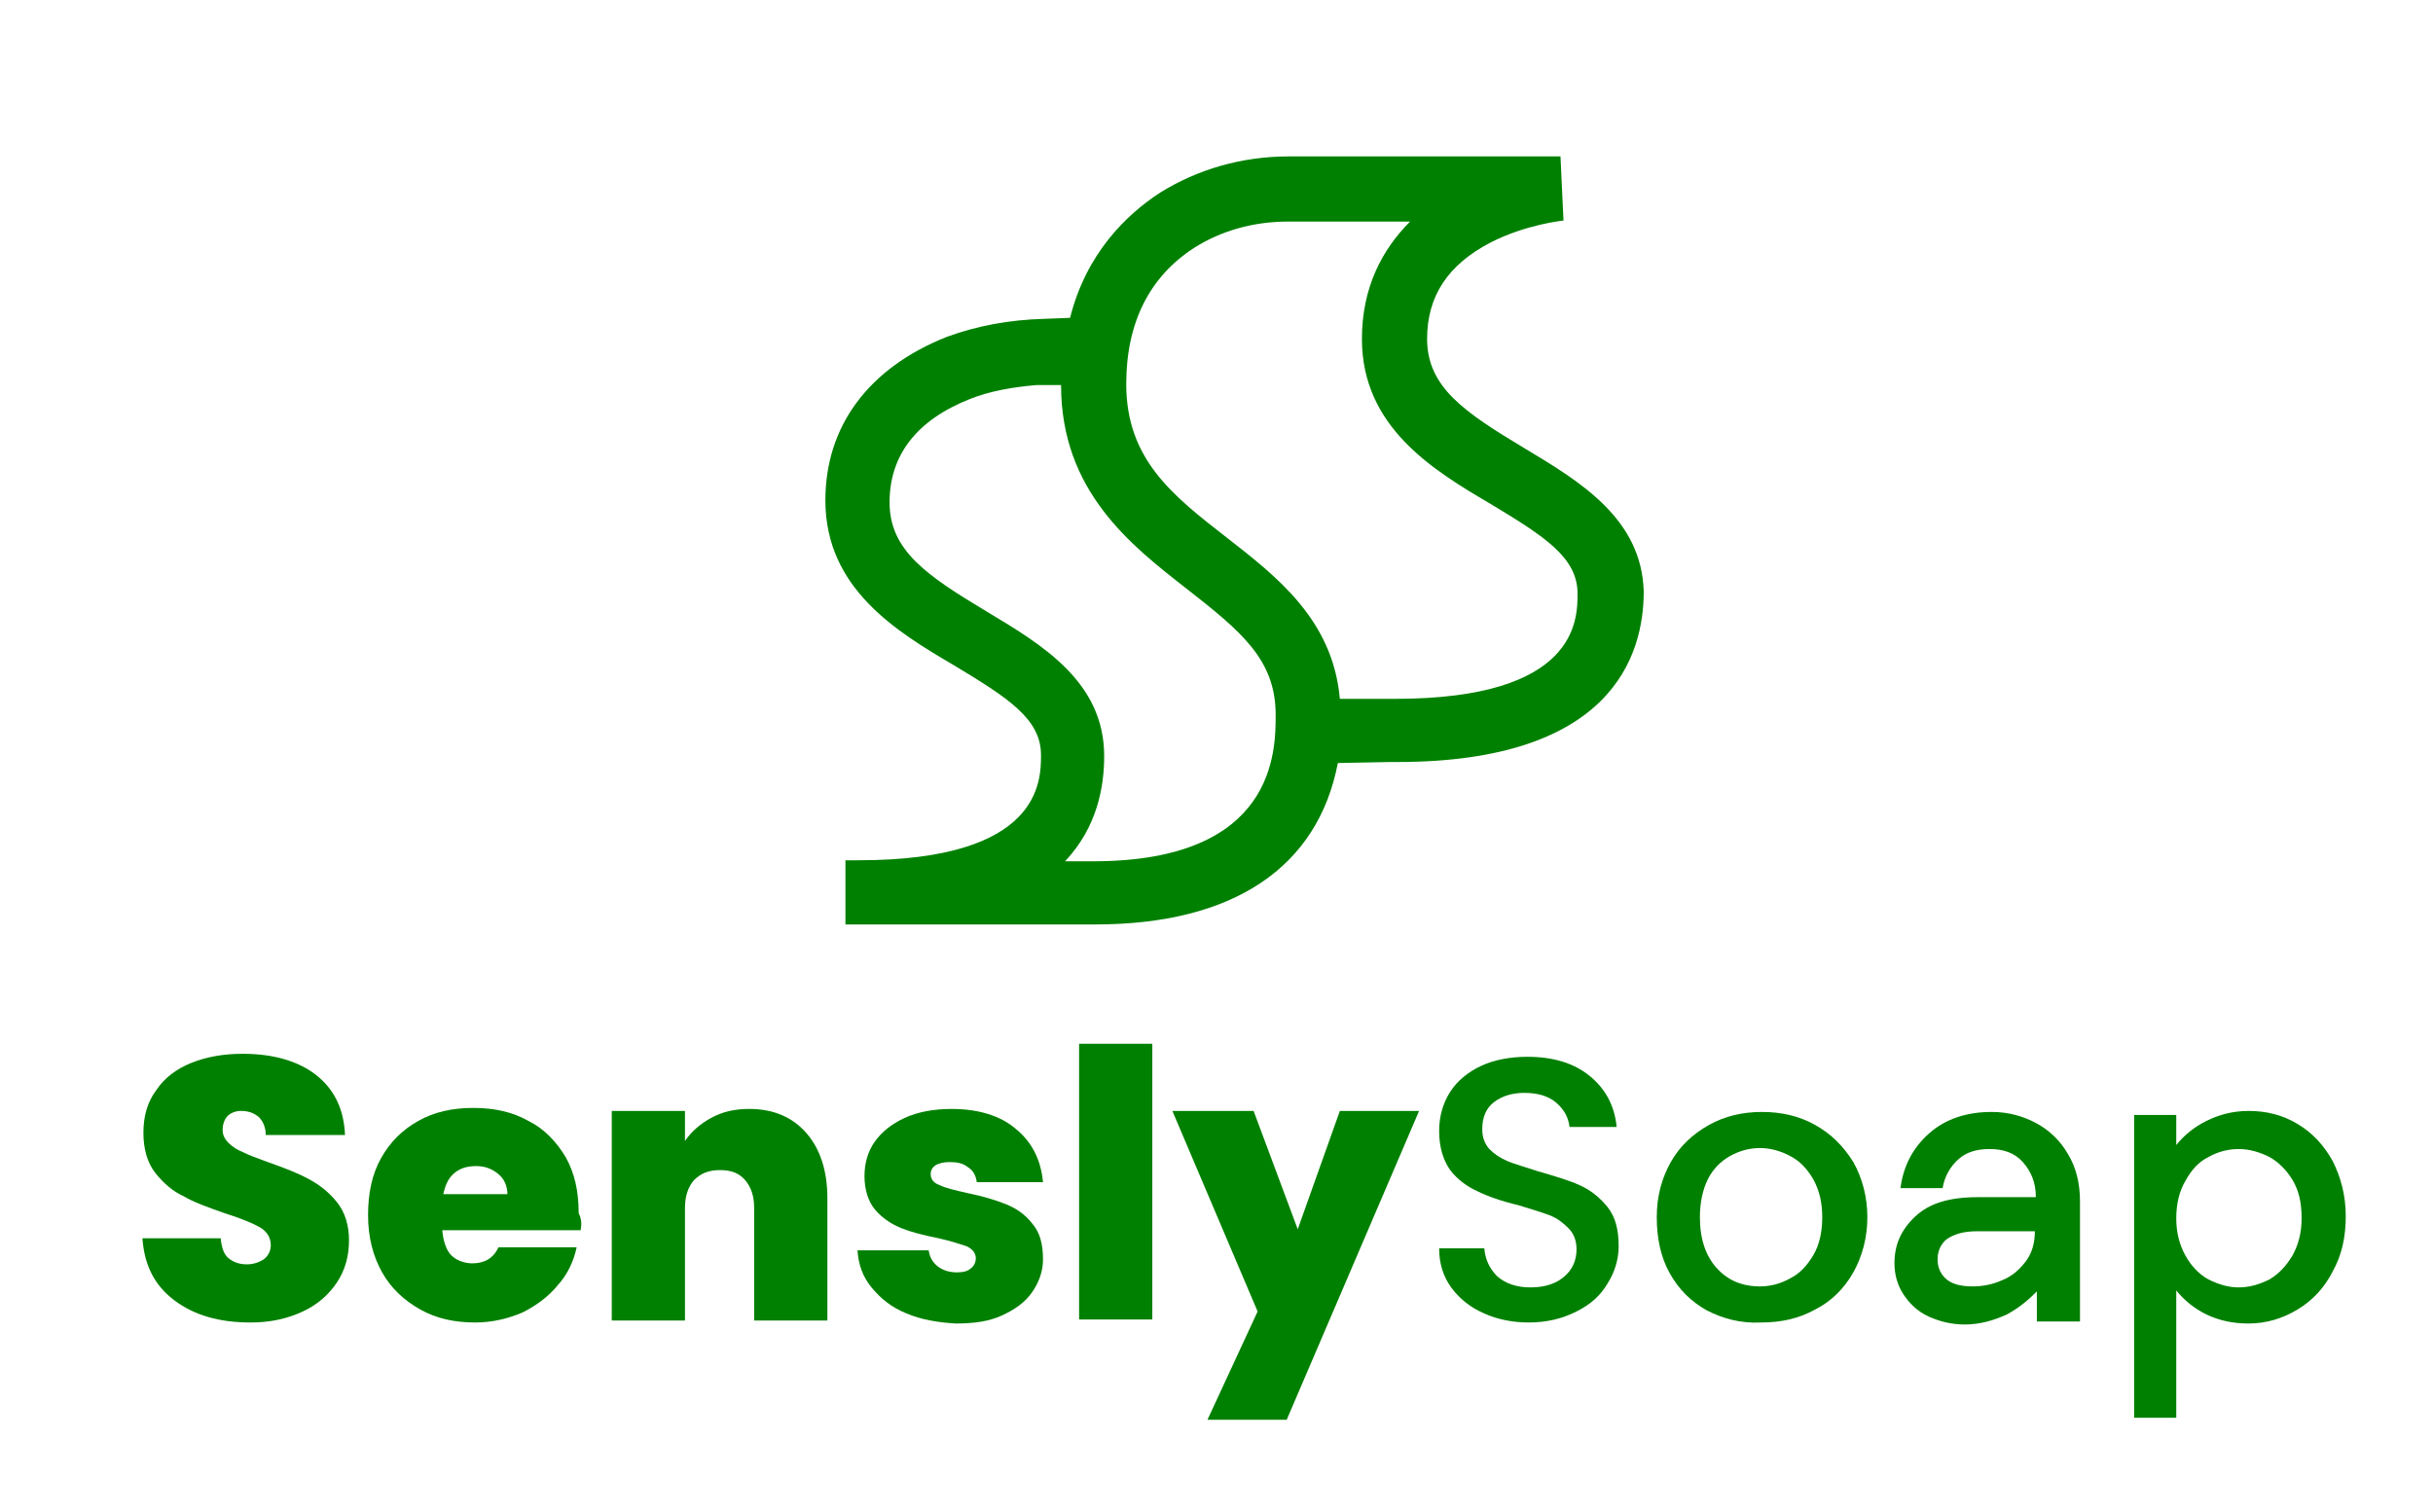 <svg xml:space="preserve" style="enable-background:new 0 0 242.6 150.8;" viewBox="0 0 242.6 150.8" y="0px" x="0px" xmlns:xlink="http://www.w3.org/1999/xlink" xmlns="http://www.w3.org/2000/svg" id="Layer_1" version="1.1">
<style type="text/css">
	.st0{enable-background:new    ;}
	.st1{fill:#008000;}
</style>
<g>
	<g class="st0">
		<path d="M17.4,129.7c-2-1.5-3-3.5-3.2-6.2h7.8c0.1,0.9,0.3,1.6,0.8,2c0.5,0.4,1.1,0.6,1.8,0.6c0.7,0,1.2-0.2,1.7-0.5
			c0.4-0.3,0.7-0.8,0.7-1.4c0-0.8-0.4-1.4-1.1-1.8c-0.7-0.4-1.9-0.9-3.5-1.4c-1.7-0.6-3.1-1.1-4.1-1.7c-1.1-0.5-2-1.3-2.8-2.3
			s-1.2-2.4-1.2-4c0-1.7,0.4-3.1,1.3-4.3c0.8-1.2,2-2.1,3.5-2.7c1.5-0.6,3.2-0.9,5.1-0.9c3,0,5.5,0.7,7.3,2.1c1.8,1.4,2.8,3.4,2.9,6
			h-7.9c0-0.8-0.3-1.4-0.7-1.8c-0.5-0.4-1-0.6-1.8-0.6c-0.5,0-1,0.2-1.3,0.5c-0.3,0.3-0.5,0.8-0.5,1.4c0,0.5,0.2,0.9,0.6,1.3
			c0.4,0.4,0.9,0.7,1.4,0.9c0.6,0.3,1.4,0.6,2.5,1c1.7,0.6,3,1.1,4.1,1.7s2,1.3,2.8,2.3c0.8,1,1.2,2.3,1.2,3.8c0,1.6-0.4,3-1.2,4.2
			c-0.8,1.2-1.9,2.2-3.4,2.9c-1.5,0.7-3.2,1.1-5.2,1.1C21.9,131.9,19.4,131.2,17.4,129.7z" class="st1"></path>
		<path d="M57.9,122.7H44.1c0.1,1.1,0.4,2,0.9,2.5s1.3,0.8,2.1,0.8c1.2,0,2.1-0.5,2.6-1.6h7.8c-0.3,1.4-0.9,2.7-1.9,3.8
			c-0.9,1.1-2.1,2-3.5,2.7c-1.4,0.6-3,1-4.7,1c-2.1,0-3.9-0.4-5.5-1.3c-1.6-0.9-2.9-2.1-3.8-3.7c-0.9-1.6-1.4-3.5-1.4-5.7
			s0.4-4.1,1.3-5.7s2.1-2.8,3.7-3.7c1.6-0.9,3.4-1.3,5.5-1.3c2.1,0,3.9,0.4,5.5,1.3c1.6,0.8,2.8,2.1,3.7,3.6
			c0.9,1.6,1.3,3.4,1.3,5.6C58,121.6,58,122.1,57.9,122.7z M50.6,119.2c0-0.9-0.3-1.6-0.9-2.1s-1.3-0.8-2.2-0.8s-1.6,0.2-2.2,0.7
			c-0.6,0.5-0.9,1.2-1.1,2.1H50.6z" class="st1"></path>
		<path d="M80.4,113c1.4,1.6,2.1,3.8,2.1,6.5v12.2h-7.3v-11.2c0-1.2-0.3-2.1-0.9-2.8c-0.6-0.7-1.4-1-2.5-1
			c-1.1,0-1.9,0.3-2.6,1c-0.6,0.7-0.9,1.6-0.9,2.8v11.2H61v-20.9h7.3v3c0.6-0.9,1.5-1.7,2.6-2.3c1.1-0.6,2.3-0.9,3.8-0.9
			C77.1,110.6,79,111.4,80.4,113z" class="st1"></path>
		<path d="M90.4,131c-1.5-0.6-2.6-1.5-3.5-2.6c-0.9-1.1-1.3-2.3-1.4-3.7h7.1c0.1,0.7,0.4,1.2,0.9,1.6
			c0.5,0.4,1.2,0.6,1.9,0.6c0.6,0,1.1-0.1,1.4-0.4c0.3-0.2,0.5-0.6,0.5-1c0-0.5-0.3-0.9-0.9-1.2c-0.6-0.2-1.5-0.5-2.8-0.8
			c-1.5-0.3-2.7-0.6-3.7-1c-1-0.4-1.9-1-2.6-1.8c-0.7-0.8-1.1-2-1.1-3.4c0-1.2,0.3-2.4,1-3.4c0.7-1,1.7-1.8,3-2.4
			c1.3-0.6,2.9-0.9,4.7-0.9c2.7,0,4.9,0.7,6.4,2c1.6,1.3,2.5,3.1,2.7,5.3h-6.6c-0.1-0.7-0.4-1.2-0.9-1.5c-0.5-0.4-1.1-0.5-1.8-0.5
			c-0.6,0-1,0.1-1.4,0.3c-0.3,0.2-0.5,0.5-0.5,0.9c0,0.5,0.3,0.9,0.9,1.1c0.6,0.3,1.5,0.5,2.8,0.8c1.5,0.3,2.8,0.7,3.8,1.1
			c1,0.4,1.9,1,2.6,1.9c0.8,0.9,1.1,2.1,1.1,3.6c0,1.2-0.4,2.3-1.1,3.3c-0.7,1-1.7,1.7-3,2.3c-1.3,0.6-2.8,0.8-4.6,0.8
			C93.5,131.9,91.8,131.6,90.4,131z" class="st1"></path>
		<path d="M114.9,104.1v27.5h-7.3v-27.5H114.9z" class="st1"></path>
		<path d="M141.5,110.8l-13.2,30.8h-7.9l5-10.8l-8.5-20h8.1l4.4,11.8l4.2-11.8H141.5z" class="st1"></path>
		<path d="M148,131c-1.4-0.6-2.5-1.5-3.3-2.6c-0.8-1.1-1.2-2.4-1.2-3.9h4.5c0.1,1.1,0.5,2,1.3,2.8
			c0.8,0.7,1.9,1.1,3.3,1.1c1.5,0,2.6-0.4,3.4-1.1c0.8-0.7,1.2-1.6,1.2-2.7c0-0.9-0.3-1.6-0.8-2.1c-0.5-0.5-1.1-1-1.9-1.3
			c-0.8-0.3-1.8-0.6-3.1-1c-1.7-0.4-3.1-0.9-4.1-1.4c-1.1-0.5-2-1.2-2.7-2.1c-0.7-1-1.1-2.3-1.1-3.9c0-1.5,0.4-2.8,1.1-3.9
			c0.7-1.1,1.8-2,3.1-2.6c1.3-0.6,2.9-0.9,4.6-0.9c2.5,0,4.6,0.6,6.2,1.9c1.6,1.3,2.5,3,2.7,5.1h-4.7c-0.1-0.9-0.5-1.7-1.3-2.4
			c-0.8-0.7-1.9-1-3.2-1c-1.2,0-2.2,0.3-3,0.9c-0.8,0.6-1.2,1.5-1.2,2.7c0,0.8,0.2,1.4,0.7,2c0.5,0.5,1.1,0.9,1.8,1.2
			c0.7,0.3,1.8,0.6,3,1c1.7,0.5,3.1,0.9,4.2,1.4s2,1.2,2.8,2.2c0.8,1,1.1,2.3,1.1,3.9c0,1.3-0.4,2.6-1.1,3.7
			c-0.7,1.2-1.7,2.1-3.1,2.8c-1.4,0.7-2.9,1.1-4.8,1.1C150.9,131.9,149.3,131.6,148,131z" class="st1"></path>
		<path d="M170.2,130.7c-1.6-0.9-2.8-2.1-3.7-3.7c-0.9-1.6-1.3-3.5-1.3-5.6c0-2.1,0.5-3.9,1.4-5.5
			c0.9-1.6,2.2-2.8,3.8-3.7c1.6-0.9,3.4-1.3,5.3-1.3s3.7,0.4,5.3,1.3c1.6,0.9,2.8,2.1,3.8,3.7c0.9,1.6,1.4,3.5,1.4,5.5
			s-0.5,3.9-1.4,5.5c-0.9,1.6-2.2,2.9-3.8,3.7c-1.6,0.9-3.4,1.3-5.4,1.3C173.5,132,171.8,131.5,170.2,130.7z M178.5,127.5
			c1-0.5,1.7-1.3,2.3-2.3s0.9-2.3,0.9-3.8s-0.3-2.7-0.9-3.8c-0.6-1-1.3-1.8-2.3-2.3c-0.9-0.5-2-0.8-3-0.8c-1.1,0-2.1,0.3-3,0.8
			c-0.9,0.5-1.7,1.3-2.2,2.3c-0.5,1-0.8,2.3-0.8,3.8c0,2.2,0.6,3.9,1.7,5.1c1.1,1.2,2.5,1.8,4.3,1.8
			C176.6,128.3,177.6,128,178.5,127.5z" class="st1"></path>
		<path d="M200.1,131.1c-1.3,0.6-2.7,1-4.2,1c-1.3,0-2.5-0.3-3.6-0.8c-1.1-0.5-1.9-1.3-2.5-2.2c-0.6-0.9-0.9-2-0.9-3.1
			c0-1.9,0.7-3.4,2.1-4.7s3.4-1.9,6.2-1.9h5.8c0-1.5-0.5-2.6-1.3-3.5c-0.8-0.9-1.9-1.3-3.3-1.3c-1.3,0-2.3,0.3-3.1,1
			c-0.8,0.7-1.4,1.7-1.6,2.9h-4.2c0.3-2.3,1.3-4.1,2.9-5.5c1.6-1.4,3.7-2.1,6.2-2.1c1.6,0,3.1,0.4,4.4,1.1c1.3,0.7,2.4,1.7,3.2,3.1
			c0.8,1.3,1.2,2.9,1.2,4.7v12h-4.3v-3C202.3,129.6,201.4,130.4,200.1,131.1z M199.6,127.7c1-0.4,1.7-1,2.4-1.9
			c0.6-0.8,0.9-1.8,0.9-3v0h-5.8c-1.3,0-2.3,0.3-3,0.8c-0.6,0.5-0.9,1.2-0.9,2c0,0.8,0.3,1.5,0.9,2c0.6,0.5,1.5,0.7,2.6,0.7
			C197.7,128.3,198.7,128.1,199.6,127.7z" class="st1"></path>
		<path d="M220,111.8c1.2-0.6,2.6-1,4.2-1c1.8,0,3.4,0.4,4.9,1.3c1.5,0.9,2.6,2.1,3.5,3.7c0.8,1.6,1.3,3.4,1.3,5.5
			c0,2.1-0.4,3.9-1.3,5.5c-0.8,1.6-2,2.9-3.5,3.8c-1.5,0.9-3.1,1.4-4.9,1.4c-1.6,0-2.9-0.3-4.2-0.9c-1.2-0.6-2.2-1.4-3-2.4v12.7
			h-4.2v-30.2h4.2v3C217.8,113.2,218.8,112.4,220,111.8z M228.6,117.7c-0.6-1-1.4-1.8-2.3-2.3c-1-0.5-2-0.8-3.1-0.8
			c-1.1,0-2.1,0.3-3,0.8c-1,0.5-1.7,1.3-2.3,2.4c-0.6,1-0.9,2.3-0.9,3.7c0,1.4,0.3,2.6,0.9,3.7c0.6,1.1,1.4,1.9,2.3,2.4
			c1,0.5,2,0.8,3,0.8c1.1,0,2.1-0.3,3.1-0.8c1-0.6,1.7-1.4,2.3-2.4c0.6-1.1,0.9-2.3,0.9-3.7C229.5,119.9,229.2,118.7,228.6,117.7z" class="st1"></path>
	</g>
</g>
<path d="M152,44.7c-6-3.6-9.7-6.1-9.7-10.9c0-4.3,2.1-7.4,6.3-9.6c3.5-1.8,7.2-2.2,7.3-2.2l-0.3-6.4h-1.3h-22.9h-2.9
	c-4.7,0-9.1,1.3-12.8,3.6c-3.4,2.2-7.4,6.1-9,12.5l-2.6,0.1c-3.5,0.1-6.7,0.7-9.7,1.8c-7.8,3.1-12.1,8.9-12.1,16.3
	c0,8.8,7.1,13.1,12.9,16.5c5.3,3.2,8.6,5.3,8.6,8.9c0,2.6,0,10.5-18.2,10.5h-1.3v6.4h1.3h23.3h0.3c13.8,0,22.2-5.7,24.2-16.1
	l5.2-0.1l0.1,0h0.6c21.4,0,24.6-10.6,24.6-17C163.7,51.7,157.5,48,152,44.7z M106.2,85.9c3.2-3.4,3.9-7.4,3.9-10.5
	c0-7.4-6.2-11.1-11.7-14.4c-6-3.6-9.7-6.1-9.7-10.9c0-4.7,2.7-8.2,8-10.3c2-0.8,4.3-1.2,6.7-1.4h2.4c0,10.6,7,16,12.5,20.3
	c5.5,4.3,8.9,7.1,8.9,12.6c0,3.6,0,14.6-18.2,14.6h-0.3H106.2z M139.1,69.7L139.1,69.7L139.1,69.7l-5.5,0
	c-0.7-7.9-6.3-12.2-11.3-16.1c-5.4-4.2-10-7.8-10-15.3c0-6.1,2.3-10.7,6.8-13.6c2.7-1.7,5.9-2.6,9.3-2.6h2.9h8h1.3
	c-2.8,2.8-4.8,6.6-4.8,11.7c0,8.8,7.1,13.1,12.9,16.5c5.3,3.2,8.6,5.3,8.6,8.9C157.3,61.8,157.3,69.7,139.1,69.7z" class="st1"></path>
</svg>
